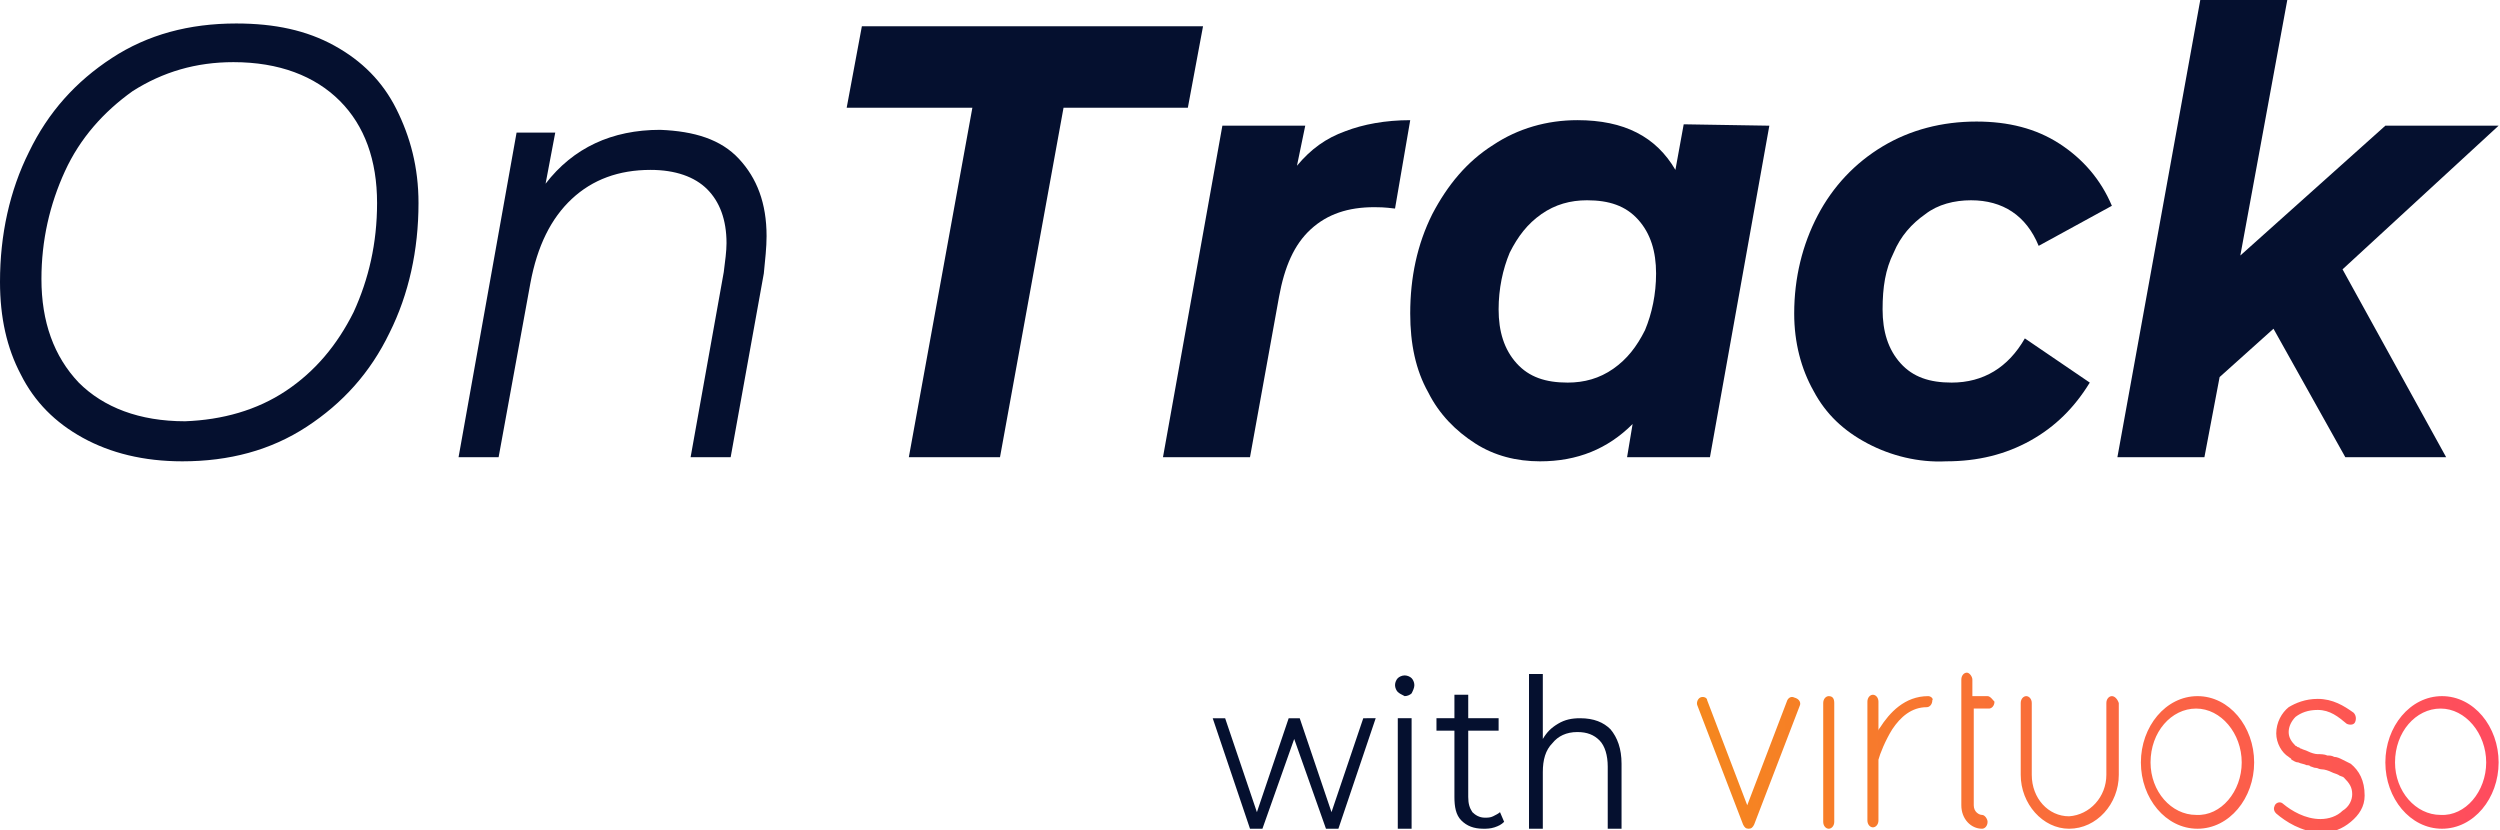 <?xml version="1.0" encoding="utf-8"?>
<!-- Generator: Adobe Illustrator 27.3.1, SVG Export Plug-In . SVG Version: 6.00 Build 0)  -->
<svg version="1.1" id="Layer_1" xmlns="http://www.w3.org/2000/svg" xmlns:xlink="http://www.w3.org/1999/xlink" x="0px" y="0px"
	 viewBox="0 0 181 60.1" style="enable-background:new 0 0 181 60.1;" xml:space="preserve">
<style type="text/css">
	.st0{fill:#05102F;}
	.st1{fill:url(#SVGID_1_);}
</style>
<path class="st0" d="M99.6,52l-2.7,8h-0.9l-2.3-6.5L91.4,60h-0.9l-2.7-8h0.9l2.3,6.8l2.3-6.8h0.8l2.3,6.8l2.3-6.8H99.6z"/>
<path class="st0" d="M101.2,50.1c-0.1-0.1-0.2-0.3-0.2-0.5c0-0.2,0.1-0.4,0.2-0.5c0.1-0.1,0.3-0.2,0.5-0.2c0.2,0,0.4,0.1,0.5,0.2
	c0.1,0.1,0.2,0.3,0.2,0.5c0,0.2-0.1,0.4-0.2,0.6c-0.1,0.1-0.3,0.2-0.5,0.2C101.5,50.3,101.3,50.2,101.2,50.1z M101.2,52h1v8h-1V52z"
	/>
<path class="st0" d="M108.9,59.5c-0.2,0.2-0.4,0.3-0.7,0.4c-0.3,0.1-0.6,0.1-0.8,0.1c-0.7,0-1.2-0.2-1.6-0.6c-0.4-0.4-0.5-1-0.5-1.7
	v-4.8h-1.3V52h1.3v-1.7h1V52h2.2v0.9h-2.2v4.8c0,0.5,0.1,0.8,0.3,1.1c0.2,0.2,0.5,0.4,0.9,0.4c0.2,0,0.4,0,0.6-0.1
	c0.2-0.1,0.4-0.2,0.5-0.3L108.9,59.5z"/>
<path class="st0" d="M116.6,52.8c0.5,0.6,0.8,1.4,0.8,2.5V60h-1v-4.5c0-0.8-0.2-1.5-0.6-1.9c-0.4-0.4-0.9-0.6-1.6-0.6
	c-0.8,0-1.4,0.3-1.8,0.8c-0.5,0.5-0.7,1.2-0.7,2.1V60h-1V48.8h1v4.7c0.3-0.5,0.6-0.8,1.1-1.1c0.5-0.3,1-0.4,1.6-0.4
	C115.4,52,116.1,52.3,116.6,52.8z"/>
<path class="st0" d="M6,31.7c-2-1.1-3.5-2.6-4.5-4.6C0.5,25.2,0,23,0,20.4C0,17,0.7,13.8,2.1,11c1.4-2.9,3.4-5.1,6-6.8
	c2.6-1.7,5.6-2.5,9-2.5c2.8,0,5.1,0.5,7.1,1.6c2,1.1,3.5,2.6,4.5,4.6s1.6,4.2,1.6,6.8c0,3.4-0.7,6.6-2.1,9.4c-1.4,2.9-3.4,5.1-6,6.8
	c-2.6,1.7-5.6,2.5-9,2.5C10.4,33.4,8,32.8,6,31.7z M20.7,28.3c2.1-1.4,3.7-3.3,4.9-5.7c1.1-2.4,1.7-5,1.7-7.9c0-3.1-0.9-5.6-2.7-7.4
	c-1.8-1.8-4.4-2.8-7.7-2.8c-2.7,0-5.1,0.7-7.3,2.1C7.5,8.1,5.8,10,4.7,12.4S3,17.4,3,20.2c0,3.1,0.9,5.6,2.7,7.5
	c1.8,1.8,4.4,2.8,7.7,2.8C16.1,30.4,18.6,29.7,20.7,28.3z"/>
<path class="st0" d="M53.5,11.5c1.3,1.4,2,3.2,2,5.6c0,0.8-0.1,1.7-0.2,2.7l-2.4,13.3H50l2.4-13.4c0.1-0.8,0.2-1.5,0.2-2.1
	c0-1.7-0.5-3-1.4-3.9c-0.9-0.9-2.3-1.4-4.1-1.4c-2.3,0-4.2,0.7-5.7,2.1c-1.5,1.4-2.5,3.4-3,6.1l-2.3,12.6h-2.9l4.2-23.5h2.8
	l-0.7,3.7c2-2.6,4.8-3.9,8.3-3.9C50.3,9.5,52.2,10.1,53.5,11.5z"/>
<path class="st0" d="M70.4,7.8h-9.1l1.1-5.9h24.7l-1.1,5.9h-9l-4.6,25.3h-6.6L70.4,7.8z"/>
<path class="st0" d="M97.4,9.5c1.3-0.5,2.9-0.8,4.7-0.8l-1.1,6.4c-0.8-0.1-1.2-0.1-1.5-0.1c-1.9,0-3.4,0.5-4.6,1.6s-1.9,2.7-2.3,4.9
	l-2.1,11.6h-6.3l4.3-24h6L93.9,12C94.9,10.8,96,10,97.4,9.5z"/>
<path class="st0" d="M128.1,9.1l-4.3,24h-6l0.4-2.4c-1.8,1.8-4,2.7-6.7,2.7c-1.7,0-3.3-0.4-4.7-1.3c-1.4-0.9-2.6-2.1-3.4-3.7
	c-0.9-1.6-1.3-3.5-1.3-5.7c0-2.6,0.5-5,1.6-7.2c1.1-2.1,2.5-3.8,4.4-5c1.8-1.2,3.9-1.8,6.1-1.8c3.4,0,5.7,1.2,7.1,3.6l0.6-3.3
	L128.1,9.1L128.1,9.1z M116.8,26.7c1-0.7,1.7-1.6,2.3-2.8c0.5-1.2,0.8-2.6,0.8-4.1c0-1.6-0.4-2.9-1.3-3.9c-0.9-1-2.1-1.4-3.7-1.4
	c-1.2,0-2.3,0.3-3.3,1s-1.7,1.6-2.3,2.8c-0.5,1.2-0.8,2.6-0.8,4.1c0,1.6,0.4,2.9,1.3,3.9c0.9,1,2.1,1.4,3.7,1.4
	C114.7,27.7,115.8,27.4,116.8,26.7z"/>
<path class="st0" d="M135.2,32.1c-1.7-0.9-3-2.1-3.9-3.8c-0.9-1.6-1.4-3.5-1.4-5.6c0-2.6,0.6-5,1.7-7.1c1.1-2.1,2.7-3.8,4.7-5
	c2-1.2,4.3-1.8,6.8-1.8c2.3,0,4.3,0.5,6,1.6c1.7,1.1,3,2.6,3.8,4.5l-5.3,2.9c-0.9-2.2-2.6-3.3-4.9-3.3c-1.2,0-2.4,0.3-3.3,1
	c-1,0.7-1.8,1.6-2.3,2.8c-0.6,1.2-0.8,2.5-0.8,4.1c0,1.6,0.4,2.9,1.3,3.9c0.9,1,2.1,1.4,3.7,1.4c2.3,0,4.1-1.1,5.3-3.2l4.7,3.2
	c-1.1,1.8-2.5,3.2-4.3,4.2c-1.8,1-3.8,1.5-6.1,1.5C138.9,33.5,136.9,33,135.2,32.1z"/>
<path class="st0" d="M169.6,19.5l7.5,13.6h-7.3l-5.2-9.3l-3.9,3.5l-1.1,5.8h-6.3l6-33.1h6.3l-3.4,18.5l10.5-9.4h8.2L169.6,19.5z"/>
<linearGradient id="SVGID_1_" gradientUnits="userSpaceOnUse" x1="131.286" y1="30.755" x2="189.242" y2="30.755" gradientTransform="matrix(1 0 0 -1 -8.362 85.123)">
	<stop  offset="0" style="stop-color:#F5871E"/>
	<stop  offset="1" style="stop-color:#FF4B5F"/>
</linearGradient>
<path class="st1" d="M130.3,51.1l-3.3,8.6c-0.1,0.2-0.2,0.3-0.4,0.3s-0.3-0.1-0.4-0.3l-3.3-8.6c-0.1-0.2,0-0.5,0.2-0.6
	c0.2-0.1,0.5,0,0.5,0.2l2.9,7.6l2.9-7.6c0.1-0.2,0.3-0.3,0.5-0.2C130.3,50.6,130.4,50.9,130.3,51.1z M139.6,50.4
	c-1.7,0-2.8,1.2-3.5,2.3c-0.1,0.1-0.1,0.2-0.1,0.2v-2.1c0-0.3-0.2-0.5-0.4-0.5c-0.2,0-0.4,0.2-0.4,0.5v8.6c0,0.3,0.2,0.5,0.4,0.5
	c0.2,0,0.4-0.2,0.4-0.5v-4.2c0,0,0-0.1,0-0.2c0.1-0.4,0.5-1.4,1-2.2c0.6-0.9,1.4-1.6,2.5-1.6c0.2,0,0.4-0.2,0.4-0.5
	C140,50.6,139.8,50.4,139.6,50.4z M132.4,50.4c-0.2,0-0.4,0.2-0.4,0.5v8.6c0,0.3,0.2,0.5,0.4,0.5c0.2,0,0.4-0.2,0.4-0.5v-8.6
	C132.8,50.6,132.7,50.4,132.4,50.4z M143.9,50.4h-1.1h0v-1.2c0-0.2-0.2-0.5-0.4-0.5c-0.2,0-0.4,0.2-0.4,0.5v1.2v0v0.9v0.1v6.9
	c0,1,0.7,1.7,1.5,1.7c0.2,0,0.4-0.2,0.4-0.5c0-0.2-0.2-0.5-0.4-0.5c-0.2,0-0.6-0.2-0.6-0.7v-7h1.1c0.2,0,0.4-0.2,0.4-0.5
	C144.3,50.7,144.1,50.4,143.9,50.4z M180.9,55.2c0,2.6-1.8,4.8-4.1,4.8c-2.3,0-4.1-2.2-4.1-4.8c0-2.6,1.8-4.8,4.1-4.8
	C179.1,50.4,180.9,52.6,180.9,55.2z M180,55.2c0-2.1-1.5-3.9-3.3-3.9c-1.8,0-3.3,1.7-3.3,3.9c0,2.1,1.5,3.8,3.3,3.8
	C178.5,59.1,180,57.3,180,55.2z M152.9,50.4c-0.2,0-0.4,0.2-0.4,0.5v5.2c0,1.6-1.2,2.9-2.7,3c-1.5,0-2.7-1.3-2.7-3v-5.2
	c0-0.3-0.2-0.5-0.4-0.5c-0.2,0-0.4,0.2-0.4,0.5v5.2c0,2.1,1.6,3.9,3.5,3.9c2,0,3.6-1.8,3.6-3.9v-5.2
	C153.3,50.6,153.1,50.4,152.9,50.4z M170.2,55.3C170.2,55.3,170.2,55.3,170.2,55.3c-0.2-0.1-0.4-0.2-0.6-0.3
	c-0.2-0.1-0.4-0.2-0.6-0.2c-0.2-0.1-0.3-0.1-0.5-0.1c-0.2-0.1-0.5-0.1-0.7-0.1c-0.2,0-0.5-0.1-0.7-0.2c-0.2-0.1-0.3-0.1-0.5-0.2
	c-0.1,0-0.1-0.1-0.2-0.1c-0.1,0-0.1-0.1-0.2-0.1c-0.3-0.3-0.5-0.6-0.5-1s0.2-0.8,0.5-1.1c0.4-0.3,0.9-0.5,1.6-0.5
	c0.9,0,1.5,0.5,2.1,1c0.2,0.1,0.5,0.1,0.6-0.1c0.1-0.2,0.1-0.5-0.1-0.7c-0.7-0.5-1.5-1-2.6-1c-0.9,0-1.6,0.3-2.1,0.6
	c-0.5,0.4-0.9,1.1-0.9,1.9c0,0.7,0.4,1.4,0.9,1.7c0.1,0.1,0.2,0.1,0.2,0.2c0.2,0.1,0.3,0.2,0.5,0.2c0.2,0.1,0.4,0.1,0.6,0.2
	c0.1,0,0.2,0,0.3,0.1c0.1,0,0.2,0.1,0.4,0.1c0.1,0,0.2,0.1,0.4,0.1c0.2,0,0.5,0.1,0.7,0.2c0.2,0.1,0.3,0.1,0.5,0.2
	c0.1,0.1,0.3,0.1,0.4,0.2c0.4,0.4,0.6,0.7,0.6,1.2c0,0.4-0.2,0.9-0.7,1.2c-0.4,0.4-1,0.6-1.6,0.6c-1.1,0-2.1-0.6-2.7-1.1
	c-0.2-0.2-0.5-0.1-0.6,0.1c-0.1,0.2-0.1,0.4,0.1,0.6c0.7,0.6,1.8,1.3,3.2,1.4c0.9,0,1.6-0.3,2.2-0.8c0.6-0.5,1-1.1,1-1.9
	C171.2,56.5,170.8,55.8,170.2,55.3z M163.2,55.2c0,2.6-1.8,4.8-4.1,4.8c-2.3,0-4.1-2.2-4.1-4.8c0-2.6,1.8-4.8,4.1-4.8
	C161.4,50.4,163.2,52.6,163.2,55.2z M162.3,55.2c0-2.1-1.5-3.9-3.3-3.9c-1.8,0-3.3,1.7-3.3,3.9c0,2.1,1.5,3.8,3.3,3.8
	C160.8,59.1,162.3,57.3,162.3,55.2z"/>
</svg>

